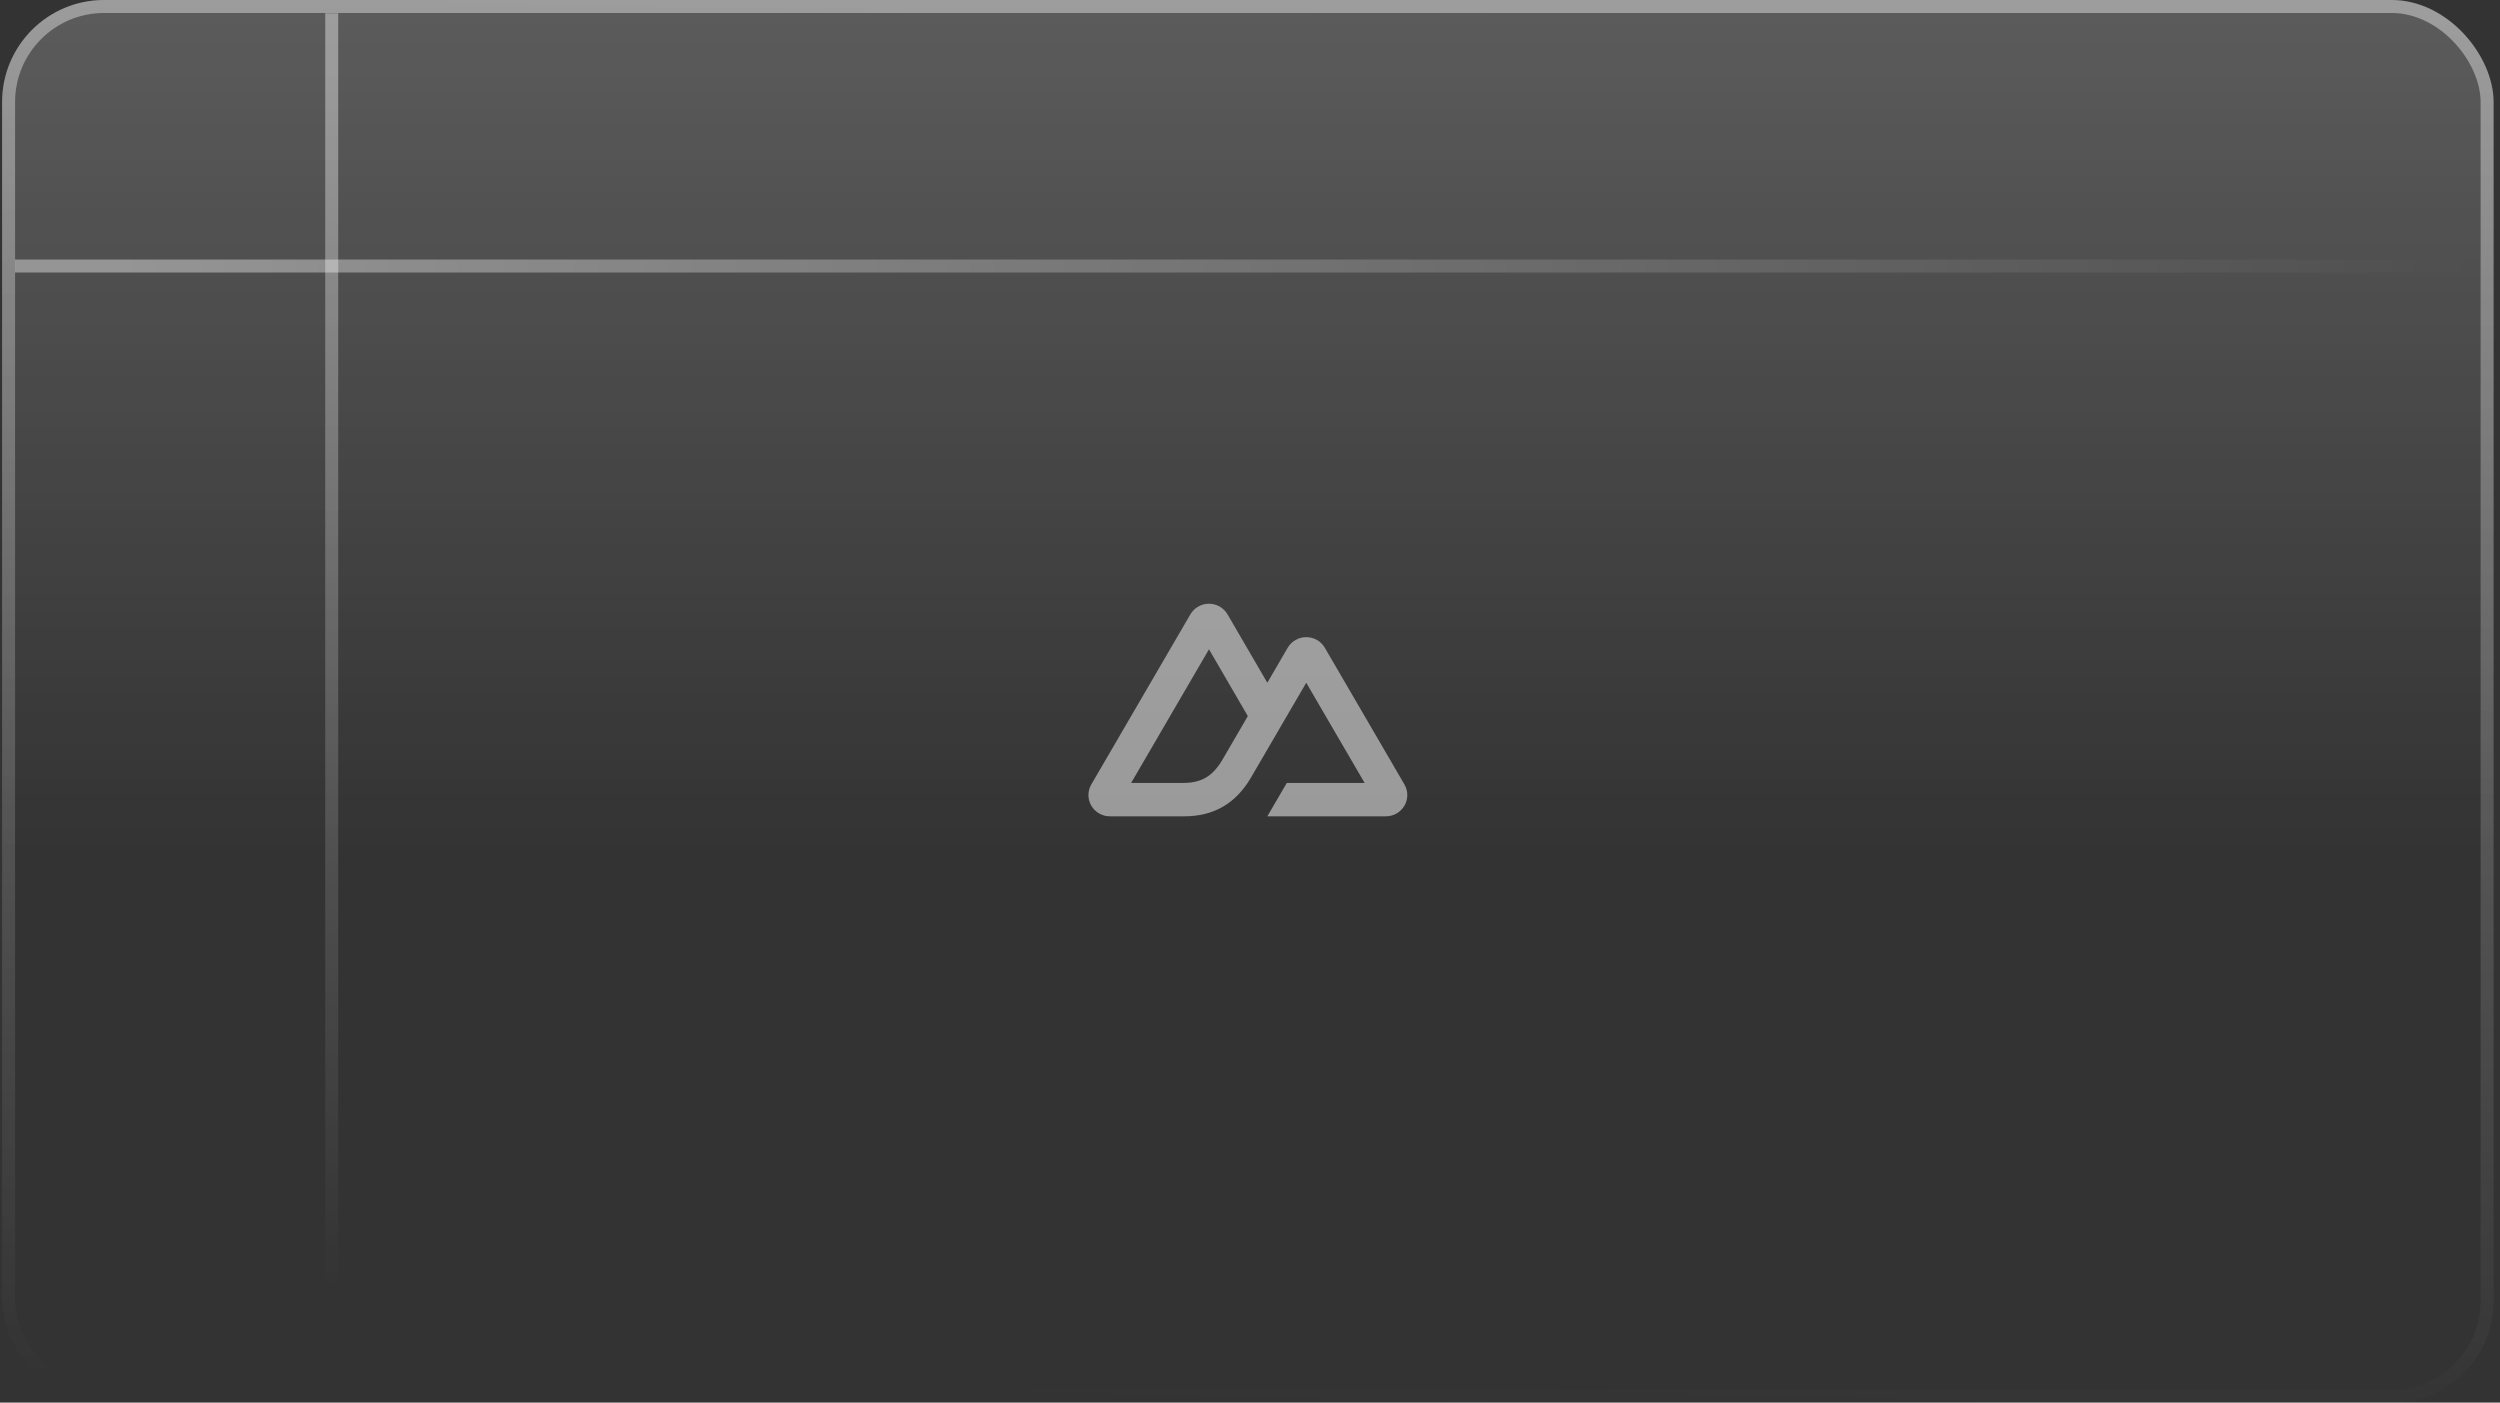 <svg width="385" height="216" viewBox="0 0 385 216" fill="none" xmlns="http://www.w3.org/2000/svg">
<rect x="0" y="0" width="385" height="216" fill="#333333" stroke="none"/>
<g clip-path="url(#clip0_894_9293)">
<rect x="0.323" y="-0.001" width="383.69" height="216.071" rx="15.714" fill="url(#paint0_linear_894_9293)" fill-opacity="0.2"/>
<rect x="1.323" y="0.999" width="381.69" height="214.071" rx="14.714" stroke="url(#paint1_linear_894_9293)" stroke-opacity="0.4" stroke-width="2"/>
<path d="M195.168 125.713H213.424C214.003 125.713 214.573 125.562 215.075 125.275C215.577 124.987 215.994 124.574 216.284 124.076C216.574 123.578 216.726 123.014 216.726 122.439C216.726 121.865 216.573 121.3 216.282 120.803L204.023 99.757C203.733 99.259 203.316 98.846 202.814 98.558C202.312 98.271 201.743 98.12 201.163 98.12C200.583 98.12 200.014 98.271 199.512 98.558C199.01 98.846 198.593 99.259 198.303 99.757L195.168 105.142L189.04 94.612C188.75 94.114 188.333 93.701 187.83 93.414C187.328 93.126 186.759 92.975 186.179 92.975C185.599 92.975 185.029 93.126 184.527 93.414C184.025 93.701 183.608 94.114 183.318 94.612L168.063 120.803C167.772 121.3 167.619 121.865 167.619 122.439C167.619 123.014 167.771 123.578 168.061 124.076C168.351 124.574 168.768 124.987 169.27 125.275C169.772 125.562 170.342 125.713 170.922 125.713H182.381C186.921 125.713 190.269 123.737 192.573 119.88L198.166 110.28L201.162 105.142L210.154 120.575H198.166L195.168 125.713ZM182.194 120.57L174.197 120.568L186.184 99.991L192.165 110.28L188.161 117.156C186.631 119.658 184.893 120.57 182.194 120.57Z" fill="white" fill-opacity="0.5"/>
<line x1="51.086" y1="2.041" x2="51.086" y2="212.875" stroke="url(#paint2_linear_894_9293)" stroke-opacity="0.4" stroke-width="2"/>
<line x1="2.305" y1="40.967" x2="380.757" y2="40.967" stroke="url(#paint3_linear_894_9293)" stroke-opacity="0.4" stroke-width="2"/>
</g>
<defs>
<linearGradient id="paint0_linear_894_9293" x1="192.168" y1="-0.001" x2="192.168" y2="131.324" gradientUnits="userSpaceOnUse">
<stop stop-color="white"/>
<stop offset="1" stop-color="white" stop-opacity="0"/>
</linearGradient>
<linearGradient id="paint1_linear_894_9293" x1="192.168" y1="-0.001" x2="187" y2="216.034" gradientUnits="userSpaceOnUse">
<stop stop-color="white"/>
<stop offset="1" stop-color="white" stop-opacity="0"/>
</linearGradient>
<linearGradient id="paint2_linear_894_9293" x1="49.586" y1="9.069" x2="50.365" y2="198.458" gradientUnits="userSpaceOnUse">
<stop stop-color="white"/>
<stop offset="1" stop-color="white" stop-opacity="0"/>
</linearGradient>
<linearGradient id="paint3_linear_894_9293" x1="14.92" y1="42.467" x2="380.757" y2="42.467" gradientUnits="userSpaceOnUse">
<stop stop-color="white"/>
<stop offset="1" stop-color="white" stop-opacity="0"/>
</linearGradient>
<clipPath id="clip0_894_9293">
<rect width="385" height="216" fill="white"/>
</clipPath>
</defs>
</svg>
